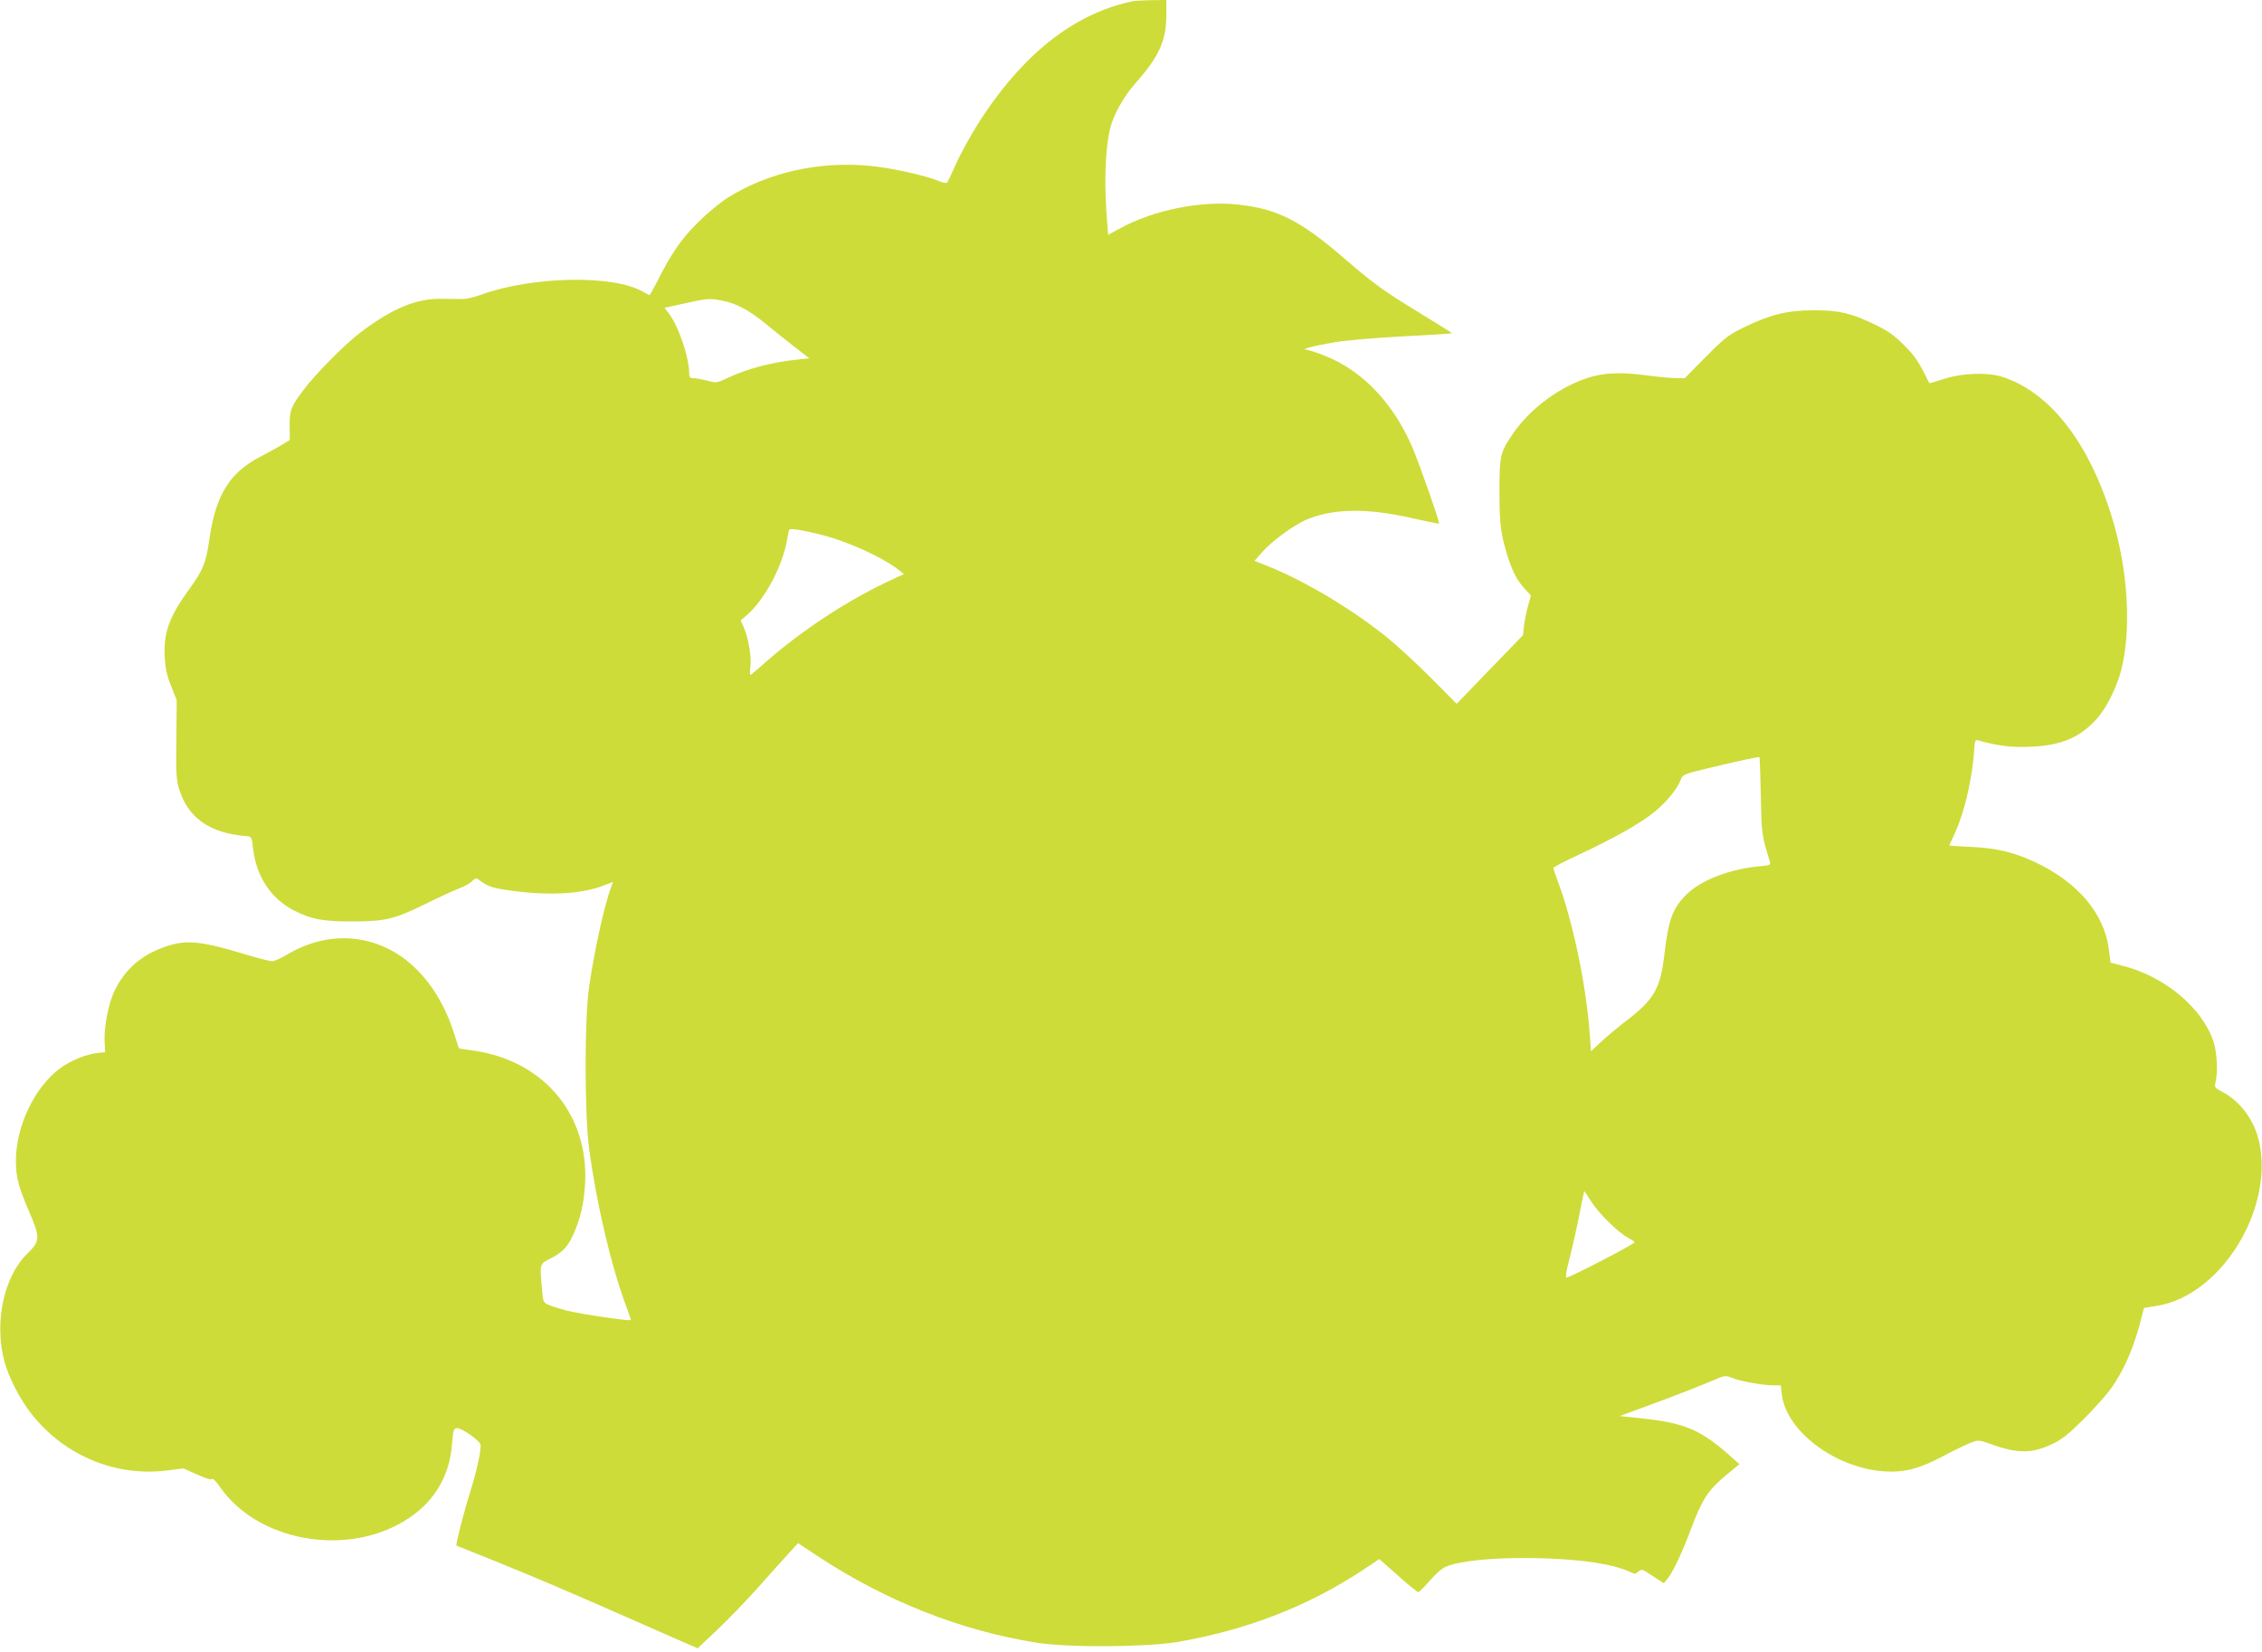 <?xml version="1.0" standalone="no"?>
<!DOCTYPE svg PUBLIC "-//W3C//DTD SVG 20010904//EN"
 "http://www.w3.org/TR/2001/REC-SVG-20010904/DTD/svg10.dtd">
<svg version="1.0" xmlns="http://www.w3.org/2000/svg"
 width="1280pt" height="935pt" viewBox="0 0 1280 935"
 preserveAspectRatio="xMidYMid meet">
<g transform="translate(0,935) scale(0.1,-0.1)"
fill="#cddc39" stroke="none">
<path d="M6415 9344 c-320 -65 -602 -279 -844 -638 -62 -91 -141 -233 -176
-316 -16 -36 -32 -69 -35 -73 -4 -5 -25 -1 -46 8 -77 32 -271 75 -395 87 -285
26 -569 -37 -798 -179 -43 -27 -117 -88 -172 -142 -96 -96 -152 -177 -234
-342 -20 -38 -37 -69 -40 -69 -2 0 -19 9 -37 19 -164 97 -625 88 -913 -16 -38
-14 -85 -25 -102 -25 -18 0 -72 0 -120 1 -146 3 -279 -52 -460 -188 -87 -65
-254 -233 -324 -326 -72 -95 -81 -117 -80 -206 l1 -79 -37 -23 c-21 -13 -76
-43 -123 -68 -180 -92 -258 -217 -295 -469 -19 -136 -36 -177 -116 -287 -111
-153 -144 -244 -137 -380 4 -69 12 -105 37 -167 l31 -79 -2 -221 c-3 -190 0
-229 15 -280 51 -165 173 -251 382 -268 29 -3 30 -5 37 -70 18 -159 103 -286
234 -352 99 -49 158 -60 319 -61 193 0 243 12 418 97 78 39 166 79 195 90 29
11 62 29 73 41 14 15 24 19 33 12 56 -41 74 -48 158 -61 231 -35 426 -26 557
26 l50 19 -10 -27 c-39 -103 -97 -367 -126 -572 -26 -182 -25 -708 0 -905 41
-311 125 -670 211 -899 14 -38 26 -72 26 -76 0 -9 -286 33 -367 54 -33 9 -76
22 -95 30 -35 15 -35 16 -41 92 -13 146 -15 140 52 174 69 34 101 72 137 161
37 92 55 189 56 304 1 371 -251 654 -630 709 l-85 12 -27 84 c-70 223 -203
395 -370 479 -182 92 -393 80 -580 -34 -32 -19 -68 -35 -80 -35 -13 0 -90 20
-172 45 -247 74 -328 79 -458 28 -122 -48 -204 -124 -261 -238 -35 -72 -61
-205 -57 -290 l3 -60 -35 -3 c-65 -5 -160 -43 -220 -88 -144 -106 -250 -328
-250 -523 0 -93 14 -145 74 -286 64 -148 64 -169 -9 -239 -134 -131 -189 -390
-130 -611 25 -93 89 -216 155 -299 187 -236 479 -356 772 -317 l86 11 78 -35
c49 -22 80 -32 84 -25 4 6 23 -14 44 -44 209 -303 697 -397 1035 -199 170 99
265 250 279 443 6 75 9 85 27 88 26 3 135 -74 135 -96 0 -47 -25 -156 -60
-268 -34 -106 -82 -295 -77 -301 1 0 92 -37 202 -81 221 -89 440 -182 825
-352 140 -62 274 -121 296 -130 l42 -18 107 101 c59 55 164 164 233 241 69 78
148 166 177 197 l51 56 116 -77 c384 -252 809 -420 1238 -487 179 -28 618 -25
795 5 394 68 742 204 1055 412 l85 57 105 -93 c58 -52 110 -94 115 -94 6 0 35
29 65 64 33 38 70 71 93 80 154 65 706 65 952 1 33 -9 73 -23 89 -31 26 -13
31 -12 47 2 18 16 23 14 81 -25 l63 -41 22 27 c31 38 83 149 133 283 62 165
96 216 191 296 l82 68 -44 39 c-173 155 -263 194 -509 220 l-125 13 220 81
c121 45 255 98 299 117 76 33 80 33 115 19 45 -19 171 -42 232 -43 l46 0 6
-52 c25 -208 302 -416 580 -435 113 -7 196 14 332 86 60 32 131 66 156 76 46
17 48 16 116 -8 152 -55 232 -54 353 4 49 24 90 57 171 138 58 58 124 132 148
164 80 109 139 246 181 418 l12 47 74 12 c358 57 660 540 579 923 -26 124
-105 232 -208 287 -46 24 -47 26 -39 60 13 62 7 163 -12 224 -63 192 -277 371
-517 431 l-66 17 -10 79 c-27 201 -177 377 -417 490 -120 56 -221 80 -363 86
-68 3 -123 7 -123 8 0 1 16 36 35 77 54 119 98 312 108 483 1 30 6 39 17 36
114 -32 193 -42 300 -37 174 7 279 51 377 160 52 58 113 180 137 276 58 234
38 567 -54 865 -131 425 -353 708 -622 793 -84 26 -224 21 -326 -12 -46 -15
-85 -26 -85 -24 -61 124 -78 150 -143 215 -57 57 -92 81 -166 117 -133 64
-200 80 -343 80 -148 0 -245 -23 -391 -94 -93 -45 -110 -58 -221 -169 l-119
-121 -50 0 c-27 0 -104 7 -169 16 -161 21 -259 14 -363 -26 -154 -59 -300
-173 -389 -302 -74 -107 -78 -125 -78 -333 0 -184 8 -242 47 -365 28 -87 52
-133 95 -181 l36 -39 -16 -58 c-9 -31 -19 -82 -23 -112 l-6 -55 -188 -194
-187 -194 -149 150 c-82 82 -196 187 -254 233 -200 159 -455 311 -663 395
l-78 31 41 47 c60 68 187 160 262 190 151 60 338 62 591 4 81 -18 149 -32 150
-30 6 5 -111 338 -151 432 -110 254 -286 437 -501 520 -44 17 -88 31 -98 32
-36 1 28 19 141 39 70 13 216 26 396 36 156 8 286 16 287 18 1 1 -82 53 -185
116 -202 123 -260 165 -422 305 -250 216 -379 282 -601 307 -213 24 -483 -31
-674 -136 l-64 -35 -5 62 c-19 217 -13 417 15 536 20 82 76 183 145 261 133
150 174 240 174 386 l0 84 -82 -1 c-46 -1 -92 -3 -103 -5z m-2330 -1695 c78
-14 153 -54 245 -129 41 -34 114 -92 162 -130 l88 -68 -68 -7 c-144 -15 -283
-51 -397 -105 -59 -28 -61 -28 -115 -14 -30 8 -65 14 -77 14 -18 0 -23 6 -23
25 0 92 -60 269 -115 341 l-25 32 73 16 c175 39 176 39 252 25z m545 -1321
c157 -37 362 -129 460 -207 l25 -20 -80 -37 c-242 -113 -504 -286 -702 -461
-45 -40 -84 -73 -87 -73 -3 0 -3 20 0 44 8 53 -11 166 -36 223 l-19 42 31 26
c103 87 208 282 233 436 4 24 9 47 11 51 6 9 59 1 164 -24z m5334 -1478 c4
-216 5 -227 51 -376 6 -20 2 -21 -62 -27 -161 -15 -319 -75 -401 -151 -86 -81
-111 -146 -135 -357 -22 -186 -59 -248 -222 -372 -44 -34 -105 -85 -136 -114
l-56 -53 -7 97 c-20 277 -96 642 -182 869 -13 35 -24 68 -24 72 0 5 66 39 148
77 197 92 349 178 425 241 68 55 131 133 148 182 10 29 15 31 182 71 158 38
259 59 264 56 1 0 4 -98 7 -215z m-961 -2298 c41 -66 153 -177 210 -207 20
-11 37 -22 37 -25 0 -10 -366 -200 -385 -200 -8 0 -2 37 16 106 15 58 40 168
55 245 15 76 28 139 29 139 1 0 18 -26 38 -58z"/>
</g>
</svg>
